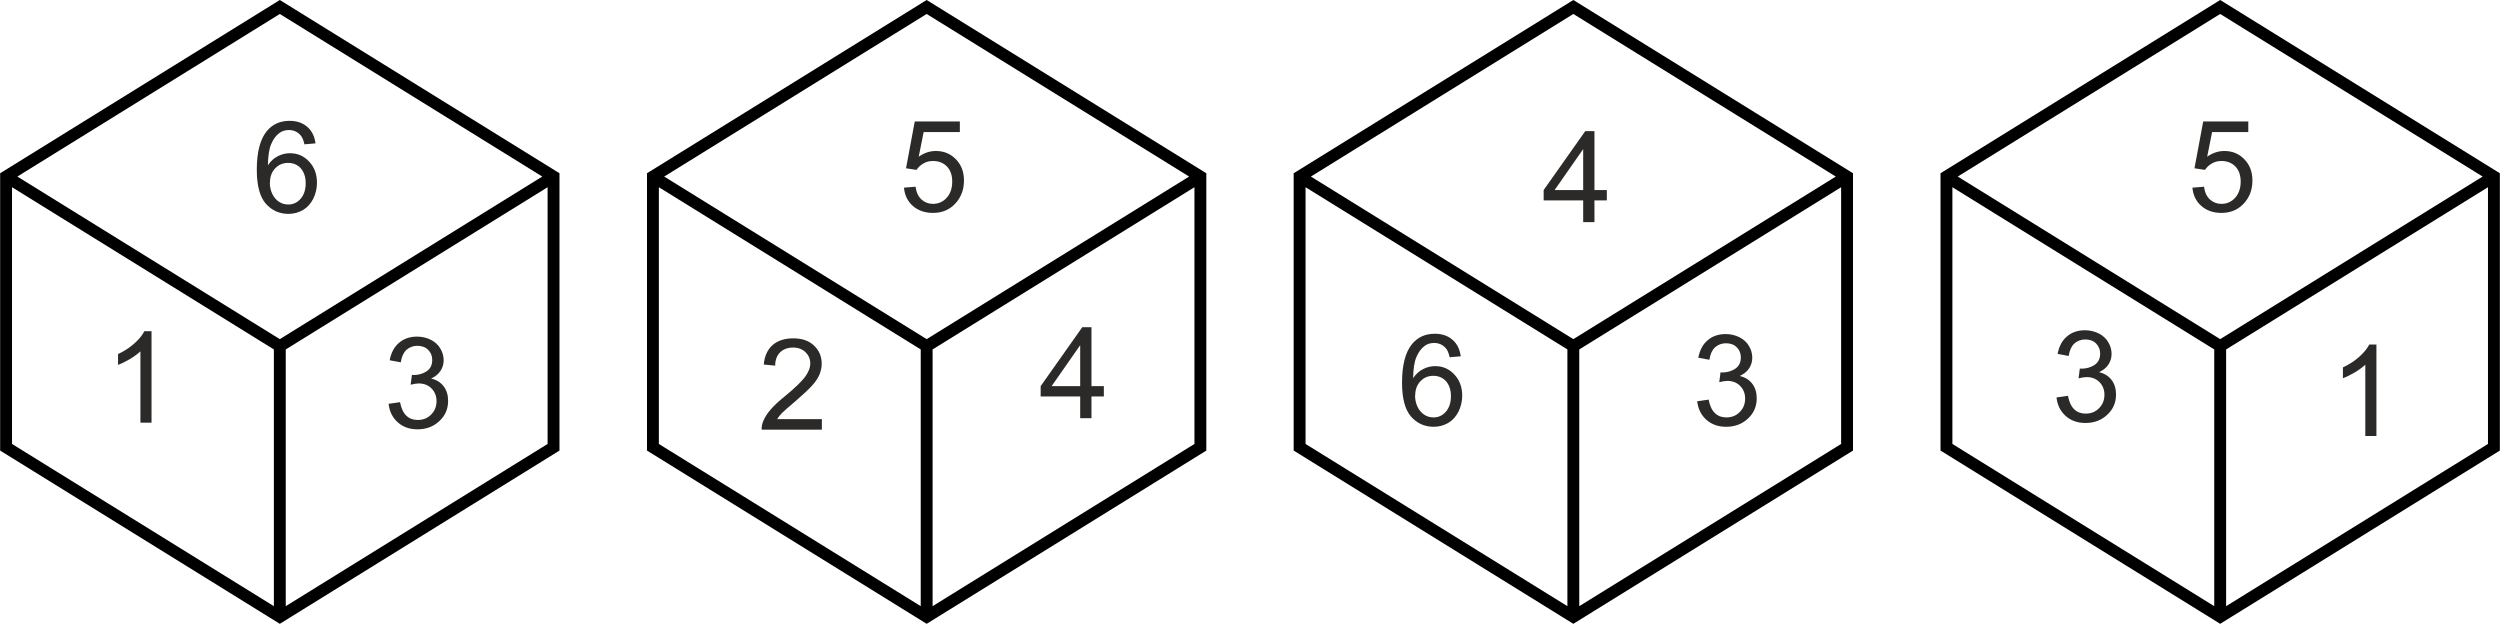 <?xml version="1.0" encoding="UTF-8"?>
<!DOCTYPE svg PUBLIC "-//W3C//DTD SVG 1.1//EN" "http://www.w3.org/Graphics/SVG/1.1/DTD/svg11.dtd">
<!-- Creator: CorelDRAW X6 -->
<svg xmlns="http://www.w3.org/2000/svg" xml:space="preserve" width="210.465mm" height="52.517mm" version="1.1" style="shape-rendering:geometricPrecision; text-rendering:geometricPrecision; image-rendering:optimizeQuality; fill-rule:evenodd; clip-rule:evenodd"
viewBox="0 0 15745 3929"
 xmlns:xlink="http://www.w3.org/1999/xlink">
 <defs>
  <style type="text/css">
   <![CDATA[
    .str0 {stroke:black;stroke-width:74.808}
    .fil0 {fill:none}
    .fil1 {fill:#2B2A29;fill-rule:nonzero}
   ]]>
  </style>
 </defs>
 <g id="Layer_x0020_1">
  <g id="_649172664">
   <path class="fil0 str0" d="M3486 1112l-1724 1068 -1724 -1068m0 0l1724 -1068 1724 1068 0 1705 -1724 1068 -1724 -1068 0 -1705zm1724 1068l0 1705"/>
   <path class="fil0 str0" d="M7560 1112l-1724 1068 -1724 -1068m0 0l1724 -1068 1724 1068 0 1705 -1724 1068 -1724 -1068 0 -1705zm1724 1068l0 1705"/>
   <path class="fil0 str0" d="M11633 1112l-1724 1068 -1724 -1068m0 0l1724 -1068 1724 1068 0 1705 -1724 1068 -1724 -1068 0 -1705zm1724 1068l0 1705"/>
   <path class="fil0 str0" d="M15707 1112l-1724 1068 -1724 -1068m0 0l1724 -1068 1724 1068 0 1705 -1724 1068 -1724 -1068 0 -1705zm1724 1068l0 1705"/>
   <path class="fil1" d="M1987 903l-70 6c-6,-28 -15,-48 -27,-60 -19,-20 -43,-30 -71,-30 -23,0 -43,6 -60,19 -22,16 -39,40 -52,71 -13,31 -19,75 -20,132 17,-26 38,-45 62,-57 25,-13 50,-19 77,-19 47,0 87,17 120,52 33,35 50,79 50,134 0,36 -8,69 -23,100 -16,31 -37,55 -64,71 -27,16 -58,25 -92,25 -59,0 -106,-22 -144,-65 -37,-43 -56,-114 -56,-213 0,-111 21,-191 62,-242 36,-44 84,-66 145,-66 45,0 82,13 111,38 29,25 46,60 52,105zm-288 247c0,24 5,48 15,70 10,22 25,39 43,51 18,12 38,17 59,17 30,0 56,-12 77,-36 21,-24 32,-57 32,-98 0,-40 -11,-71 -31,-94 -21,-23 -48,-34 -80,-34 -32,0 -59,11 -81,34 -22,23 -33,53 -33,90z"/>
   <path class="fil1" d="M2449 2543l70 -10c8,40 22,69 41,86 19,18 43,26 71,26 33,0 62,-11 84,-34 23,-23 34,-51 34,-85 0,-32 -11,-59 -32,-80 -21,-21 -48,-31 -81,-31 -13,0 -30,3 -50,8l8 -62c5,1 9,1 11,1 30,0 57,-8 81,-23 24,-16 36,-40 36,-72 0,-26 -9,-47 -26,-64 -17,-17 -40,-25 -68,-25 -27,0 -50,9 -69,26 -18,17 -30,43 -35,78l-70 -13c9,-47 28,-84 59,-110 30,-26 68,-39 114,-39 31,0 60,7 86,20 26,13 47,32 60,55 14,23 21,48 21,74 0,25 -7,47 -20,67 -13,20 -33,36 -59,48 34,8 60,24 79,49 19,25 28,56 28,92 0,50 -18,93 -55,127 -37,35 -83,52 -138,52 -50,0 -92,-15 -125,-45 -33,-30 -52,-69 -57,-117z"/>
   <path class="fil1" d="M954 2662l-70 0 0 -449c-17,16 -39,32 -67,49 -27,16 -52,28 -74,36l0 -68c39,-18 74,-41 103,-67 29,-26 50,-52 63,-77l45 0 0 576z"/>
   <path class="fil1" d="M5692 1182l74 -6c5,36 18,63 38,81 20,18 44,27 72,27 34,0 63,-13 86,-38 23,-26 35,-60 35,-102 0,-40 -11,-72 -33,-95 -22,-23 -52,-35 -88,-35 -23,0 -43,5 -61,16 -18,10 -32,24 -43,40l-66 -10 55 -295 284 0 0 67 -228 0 -31 155c34,-24 70,-36 108,-36 50,0 92,17 126,52 34,35 51,79 51,134 0,52 -15,97 -45,134 -37,46 -87,70 -150,70 -52,0 -94,-15 -127,-44 -33,-29 -52,-68 -56,-116z"/>
   <path class="fil1" d="M5176 2639l0 67 -379 0c-1,-17 2,-33 8,-49 10,-26 25,-51 47,-76 21,-25 52,-54 92,-86 62,-51 104,-92 126,-121 22,-30 33,-58 33,-85 0,-28 -10,-51 -30,-71 -20,-19 -46,-29 -78,-29 -34,0 -61,10 -82,30 -20,20 -31,48 -31,84l-72 -7c5,-54 24,-95 56,-123 32,-28 76,-42 130,-42 55,0 99,15 131,46 32,31 48,68 48,114 0,23 -5,45 -14,68 -9,22 -25,46 -47,70 -22,24 -58,58 -108,101 -42,35 -70,60 -82,72 -12,13 -22,25 -30,38l281 0z"/>
   <path class="fil1" d="M6803 2634l0 -137 -249 0 0 -65 262 -371 58 0 0 371 78 0 0 65 -78 0 0 137 -70 0zm0 -202l0 -258 -180 258 180 0z"/>
   <path class="fil1" d="M9971 1399l0 -137 -249 0 0 -65 262 -371 58 0 0 371 78 0 0 65 -78 0 0 137 -70 0zm0 -202l0 -258 -180 258 180 0z"/>
   <path class="fil1" d="M9200 2244l-70 6c-6,-28 -15,-48 -27,-60 -19,-20 -43,-30 -71,-30 -23,0 -43,6 -60,19 -22,16 -39,40 -52,71 -13,31 -19,75 -20,132 17,-26 38,-45 62,-57 25,-13 50,-19 77,-19 47,0 87,17 120,52 33,35 50,79 50,134 0,36 -8,69 -23,100 -16,31 -37,55 -64,71 -27,16 -58,25 -92,25 -59,0 -106,-22 -144,-65 -37,-43 -56,-114 -56,-213 0,-111 21,-191 62,-242 36,-44 84,-66 145,-66 45,0 82,13 111,38 29,25 46,60 52,105zm-288 247c0,24 5,48 15,70 10,22 25,39 43,51 18,12 38,17 59,17 30,0 56,-12 77,-36 21,-24 32,-57 32,-98 0,-40 -11,-71 -31,-94 -21,-23 -48,-34 -80,-34 -32,0 -59,11 -81,34 -22,23 -33,53 -33,90z"/>
   <path class="fil1" d="M10691 2527l70 -10c8,40 22,69 41,86 19,18 43,26 71,26 33,0 62,-11 84,-34 23,-23 34,-51 34,-85 0,-32 -11,-59 -32,-80 -21,-21 -48,-31 -81,-31 -13,0 -30,3 -50,8l8 -62c5,1 9,1 11,1 30,0 57,-8 81,-23 24,-16 36,-40 36,-72 0,-26 -9,-47 -26,-64 -17,-17 -40,-25 -68,-25 -27,0 -50,9 -69,26 -18,17 -30,43 -35,78l-70 -13c9,-47 28,-84 59,-110 30,-26 68,-39 114,-39 31,0 60,7 86,20 26,13 47,32 60,55 14,23 21,48 21,74 0,25 -7,47 -20,67 -13,20 -33,36 -59,48 34,8 60,24 79,49 19,25 28,56 28,92 0,50 -18,93 -55,127 -37,35 -83,52 -138,52 -50,0 -92,-15 -125,-45 -33,-30 -52,-69 -57,-117z"/>
   <path class="fil1" d="M13807 1182l74 -6c5,36 18,63 38,81 20,18 44,27 72,27 34,0 63,-13 86,-38 23,-26 35,-60 35,-102 0,-40 -11,-72 -33,-95 -22,-23 -52,-35 -88,-35 -23,0 -43,5 -61,16 -18,10 -32,24 -43,40l-66 -10 55 -295 284 0 0 67 -228 0 -31 155c34,-24 70,-36 108,-36 50,0 92,17 126,52 34,35 51,79 51,134 0,52 -15,97 -45,134 -37,46 -87,70 -150,70 -52,0 -94,-15 -127,-44 -33,-29 -52,-68 -56,-116z"/>
   <path class="fil1" d="M12954 2503l70 -10c8,40 22,69 41,86 19,18 43,26 71,26 33,0 62,-11 84,-34 23,-23 34,-51 34,-85 0,-32 -11,-59 -32,-80 -21,-21 -48,-31 -81,-31 -13,0 -30,3 -50,8l8 -62c5,1 9,1 11,1 30,0 57,-8 81,-23 24,-16 36,-40 36,-72 0,-26 -9,-47 -26,-64 -17,-17 -40,-25 -68,-25 -27,0 -50,9 -69,26 -18,17 -30,43 -35,78l-70 -13c9,-47 28,-84 59,-110 30,-26 68,-39 114,-39 31,0 60,7 86,20 26,13 47,32 60,55 14,23 21,48 21,74 0,25 -7,47 -20,67 -13,20 -33,36 -59,48 34,8 60,24 79,49 19,25 28,56 28,92 0,50 -18,93 -55,127 -37,35 -83,52 -138,52 -50,0 -92,-15 -125,-45 -33,-30 -52,-69 -57,-117z"/>
   <path class="fil1" d="M14967 2746l-70 0 0 -449c-17,16 -39,32 -67,49 -27,16 -52,28 -74,36l0 -68c39,-18 74,-41 103,-67 29,-26 50,-52 63,-77l45 0 0 576z"/>
  </g>
 </g>
</svg>
